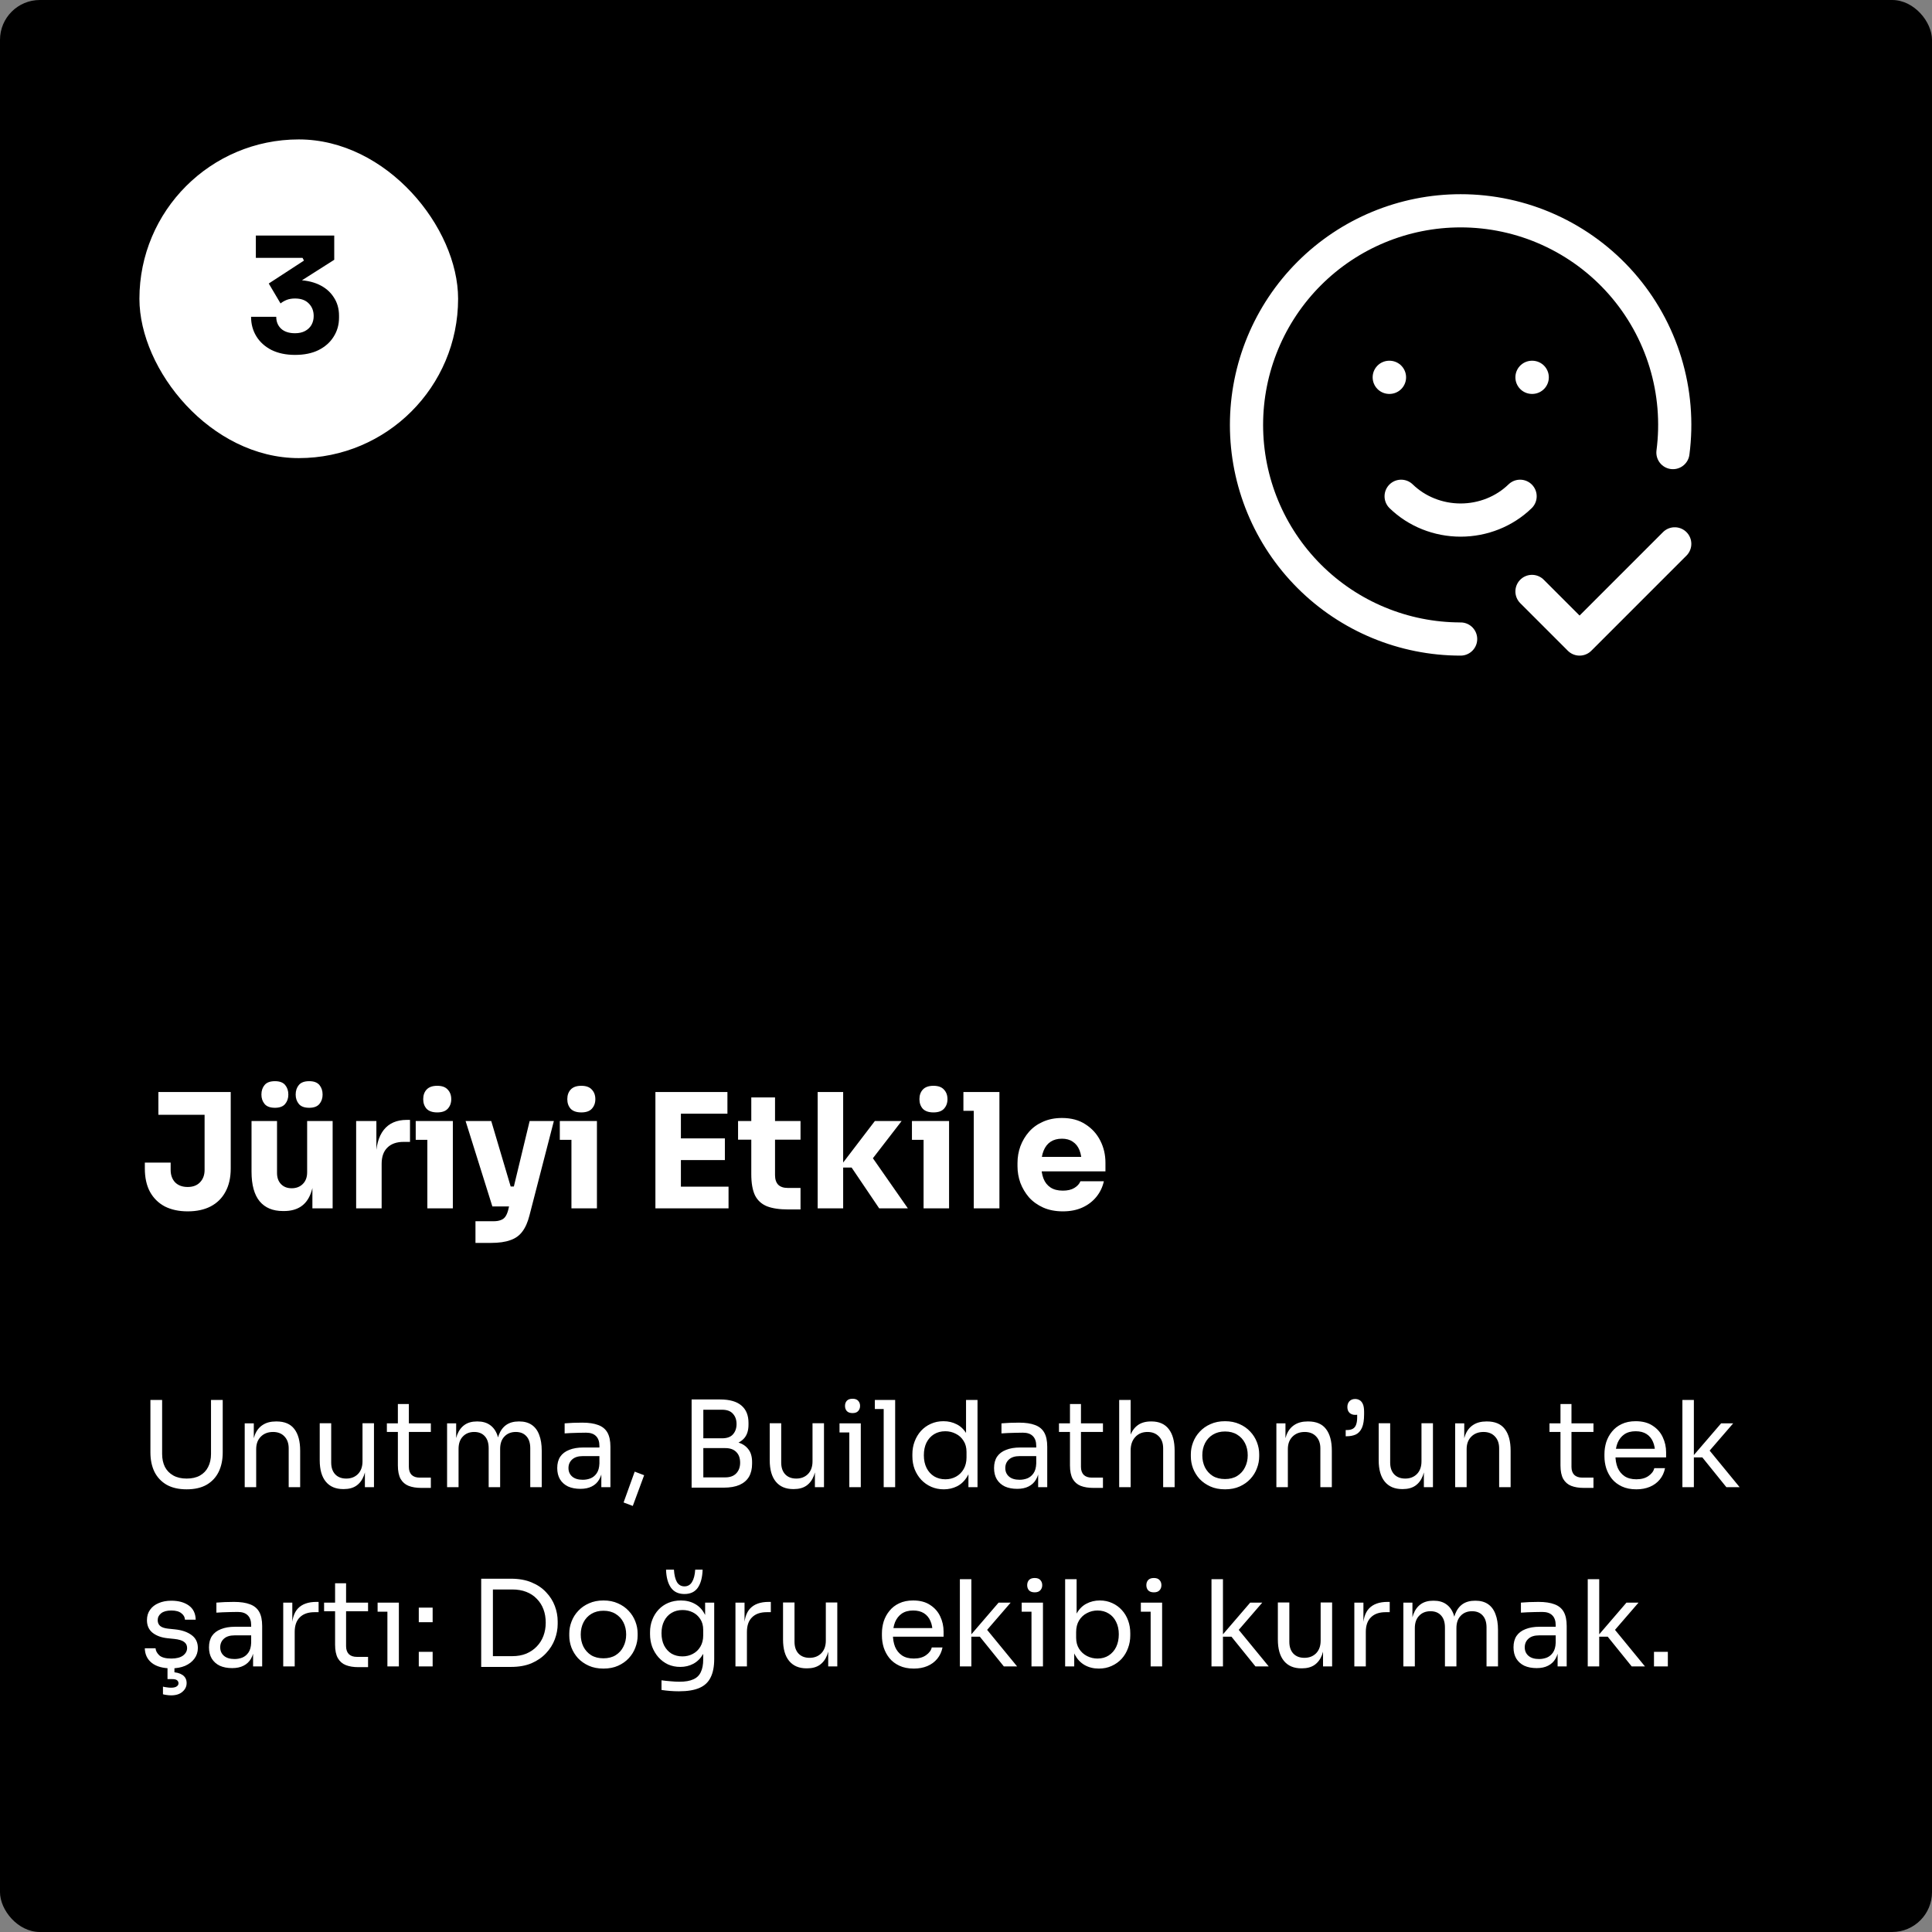 <svg xmlns="http://www.w3.org/2000/svg" width="291" height="291" viewBox="0 0 291 291" fill="none"><rect x="0" y="0" width="291" height="291" fill="#808080" stroke="none"/><rect width="291" height="291" rx="6" fill="black"></rect><path d="M28.272 182.456C26.944 182.456 25.792 182.208 24.816 181.712C23.856 181.2 23.112 180.464 22.584 179.504C22.072 178.544 21.816 177.376 21.816 176V175.112H25.704V176.216C25.704 176.984 25.928 177.608 26.376 178.088C26.84 178.552 27.472 178.784 28.272 178.784C29.056 178.784 29.672 178.552 30.12 178.088C30.584 177.608 30.816 176.984 30.816 176.216V167.432H34.752V176C34.752 177.376 34.488 178.544 33.96 179.504C33.448 180.464 32.704 181.2 31.728 181.712C30.768 182.208 29.616 182.456 28.272 182.456ZM23.856 167.912V164.48H34.752V167.912H23.856ZM42.614 182.408C41.094 182.408 39.926 181.92 39.11 180.944C38.294 179.952 37.886 178.464 37.886 176.48V168.848H41.726V176.672C41.726 177.376 41.926 177.936 42.326 178.352C42.726 178.768 43.262 178.976 43.934 178.976C44.622 178.976 45.182 178.76 45.614 178.328C46.046 177.896 46.262 177.312 46.262 176.576V168.848H50.102V182H47.054V176.456H47.318C47.318 177.784 47.142 178.896 46.79 179.792C46.454 180.672 45.95 181.328 45.278 181.76C44.606 182.192 43.774 182.408 42.782 182.408H42.614ZM41.414 166.856C40.694 166.856 40.174 166.664 39.854 166.28C39.534 165.896 39.374 165.424 39.374 164.864C39.374 164.288 39.534 163.808 39.854 163.424C40.174 163.04 40.694 162.848 41.414 162.848C42.118 162.848 42.63 163.04 42.95 163.424C43.27 163.808 43.43 164.288 43.43 164.864C43.43 165.424 43.27 165.896 42.95 166.28C42.63 166.664 42.118 166.856 41.414 166.856ZM46.574 166.856C45.854 166.856 45.334 166.664 45.014 166.28C44.694 165.896 44.534 165.424 44.534 164.864C44.534 164.288 44.694 163.808 45.014 163.424C45.334 163.04 45.854 162.848 46.574 162.848C47.278 162.848 47.79 163.04 48.11 163.424C48.43 163.808 48.59 164.288 48.59 164.864C48.59 165.424 48.43 165.896 48.11 166.28C47.79 166.664 47.278 166.856 46.574 166.856ZM53.643 182V168.848H56.691V174.488H56.619C56.619 172.632 57.011 171.2 57.795 170.192C58.595 169.184 59.747 168.68 61.251 168.68H61.755V171.992H60.795C59.739 171.992 58.923 172.28 58.347 172.856C57.771 173.416 57.483 174.232 57.483 175.304V182H53.643ZM64.368 182V168.848H68.208V182H64.368ZM62.616 171.68V168.848H68.208V171.68H62.616ZM65.856 167.552C65.136 167.552 64.6 167.368 64.248 167C63.912 166.616 63.744 166.136 63.744 165.56C63.744 164.968 63.912 164.488 64.248 164.12C64.6 163.736 65.136 163.544 65.856 163.544C66.576 163.544 67.104 163.736 67.44 164.12C67.792 164.488 67.968 164.968 67.968 165.56C67.968 166.136 67.792 166.616 67.44 167C67.104 167.368 66.576 167.552 65.856 167.552ZM71.616 187.208V183.944H74.352C74.768 183.944 75.12 183.888 75.408 183.776C75.696 183.68 75.928 183.512 76.104 183.272C76.28 183.032 76.424 182.704 76.536 182.288L79.776 168.848H83.424L79.752 183.056C79.496 184.08 79.136 184.896 78.672 185.504C78.224 186.112 77.616 186.544 76.848 186.8C76.096 187.072 75.136 187.208 73.968 187.208H71.616ZM75.744 181.712V178.712H78.528V181.712H75.744ZM74.16 181.712L70.128 168.848H73.992L77.808 181.712H74.16ZM86.071 182V168.848H89.911V182H86.071ZM84.319 171.68V168.848H89.911V171.68H84.319ZM87.559 167.552C86.839 167.552 86.303 167.368 85.951 167C85.615 166.616 85.447 166.136 85.447 165.56C85.447 164.968 85.615 164.488 85.951 164.12C86.303 163.736 86.839 163.544 87.559 163.544C88.279 163.544 88.807 163.736 89.143 164.12C89.495 164.488 89.671 164.968 89.671 165.56C89.671 166.136 89.495 166.616 89.143 167C88.807 167.368 88.279 167.552 87.559 167.552ZM98.718 182V164.48H102.558V182H98.718ZM102.078 182V178.736H109.734V182H102.078ZM102.078 174.728V171.464H109.182V174.728H102.078ZM102.078 167.744V164.48H109.566V167.744H102.078ZM118.728 182.168C117.4 182.168 116.328 182.008 115.512 181.688C114.696 181.352 114.096 180.8 113.712 180.032C113.344 179.248 113.16 178.192 113.16 176.864V165.296H116.736V177.008C116.736 177.632 116.896 178.112 117.216 178.448C117.552 178.768 118.024 178.928 118.632 178.928H120.576V182.168H118.728ZM111.168 171.656V168.848H120.576V171.656H111.168ZM132.422 182L128.27 175.856H126.422L131.774 168.848H135.806L130.766 175.376L130.814 173.504L136.742 182H132.422ZM123.158 182V164.48H126.998V182H123.158ZM139.11 182V168.848H142.95V182H139.11ZM137.358 171.68V168.848H142.95V171.68H137.358ZM140.598 167.552C139.878 167.552 139.342 167.368 138.99 167C138.654 166.616 138.486 166.136 138.486 165.56C138.486 164.968 138.654 164.488 138.99 164.12C139.342 163.736 139.878 163.544 140.598 163.544C141.318 163.544 141.846 163.736 142.182 164.12C142.534 164.488 142.71 164.968 142.71 165.56C142.71 166.136 142.534 166.616 142.182 167C141.846 167.368 141.318 167.552 140.598 167.552ZM146.67 182V164.48H150.534V182H146.67ZM145.11 167.312V164.48H150.534V167.312H145.11ZM160.096 182.456C158.976 182.456 157.984 182.264 157.12 181.88C156.272 181.496 155.56 180.984 154.984 180.344C154.424 179.688 153.992 178.96 153.688 178.16C153.4 177.344 153.256 176.512 153.256 175.664V175.184C153.256 174.304 153.4 173.464 153.688 172.664C153.992 171.848 154.424 171.12 154.984 170.48C155.544 169.84 156.24 169.336 157.072 168.968C157.92 168.584 158.88 168.392 159.952 168.392C161.36 168.392 162.544 168.712 163.504 169.352C164.48 169.976 165.224 170.8 165.736 171.824C166.248 172.832 166.504 173.936 166.504 175.136V176.432H154.864V174.248H164.176L162.928 175.256C162.928 174.472 162.816 173.8 162.592 173.24C162.368 172.68 162.032 172.256 161.584 171.968C161.152 171.664 160.608 171.512 159.952 171.512C159.28 171.512 158.712 171.664 158.248 171.968C157.784 172.272 157.432 172.72 157.192 173.312C156.952 173.888 156.832 174.6 156.832 175.448C156.832 176.232 156.944 176.92 157.168 177.512C157.392 178.088 157.744 178.536 158.224 178.856C158.704 179.176 159.328 179.336 160.096 179.336C160.8 179.336 161.376 179.2 161.824 178.928C162.272 178.656 162.576 178.32 162.736 177.92H166.264C166.072 178.8 165.696 179.584 165.136 180.272C164.576 180.96 163.872 181.496 163.024 181.88C162.176 182.264 161.2 182.456 160.096 182.456Z" fill="white"></path><rect x="21" y="21" width="48" height="48" rx="24" fill="white"></rect><path d="M44.44 53.456C43.08 53.456 41.896 53.208 40.888 52.712C39.896 52.2 39.136 51.512 38.608 50.648C38.08 49.784 37.816 48.808 37.816 47.72H41.608C41.608 48.456 41.856 49.056 42.352 49.52C42.848 49.968 43.544 50.192 44.44 50.192C45.032 50.192 45.536 50.08 45.952 49.856C46.368 49.632 46.688 49.328 46.912 48.944C47.136 48.544 47.248 48.096 47.248 47.6C47.248 46.832 47 46.2 46.504 45.704C46.024 45.208 45.336 44.96 44.44 44.96C43.96 44.96 43.536 45.032 43.168 45.176C42.816 45.32 42.512 45.496 42.256 45.704L40.48 42.704L45.784 39.248L45.568 38.84H38.536V35.48H50.344V39.128L44.224 43.016L42.304 42.488C42.624 42.392 42.96 42.32 43.312 42.272C43.68 42.208 44.072 42.176 44.488 42.176C45.848 42.176 47.016 42.4 47.992 42.848C48.968 43.296 49.72 43.928 50.248 44.744C50.792 45.544 51.064 46.48 51.064 47.552V47.84C51.064 48.912 50.792 49.872 50.248 50.72C49.72 51.568 48.96 52.24 47.968 52.736C46.992 53.216 45.816 53.456 44.44 53.456Z" fill="black"></path><path d="M28.11 224.324C26.922 224.324 25.92 224.096 25.104 223.64C24.3 223.172 23.688 222.524 23.268 221.696C22.86 220.856 22.656 219.884 22.656 218.78V210.86H24.42V218.996C24.42 219.728 24.558 220.376 24.834 220.94C25.122 221.492 25.542 221.924 26.094 222.236C26.646 222.548 27.318 222.704 28.11 222.704C28.902 222.704 29.568 222.554 30.108 222.254C30.66 221.942 31.074 221.51 31.35 220.958C31.638 220.394 31.782 219.74 31.782 218.996V210.86H33.546V218.78C33.546 219.884 33.342 220.856 32.934 221.696C32.526 222.524 31.92 223.172 31.116 223.64C30.312 224.096 29.31 224.324 28.11 224.324ZM36.859 224V214.388H38.227V218.51H38.011C38.011 217.562 38.137 216.764 38.389 216.116C38.653 215.456 39.049 214.958 39.577 214.622C40.105 214.274 40.771 214.1 41.575 214.1H41.647C42.859 214.1 43.753 214.478 44.329 215.234C44.917 215.99 45.211 217.082 45.211 218.51V224H43.483V218.15C43.483 217.406 43.273 216.812 42.853 216.368C42.433 215.912 41.857 215.684 41.125 215.684C40.369 215.684 39.757 215.918 39.289 216.386C38.821 216.854 38.587 217.478 38.587 218.258V224H36.859ZM51.703 224.288C50.563 224.288 49.687 223.916 49.075 223.172C48.463 222.428 48.157 221.354 48.157 219.95V214.37H49.885V220.292C49.885 221.048 50.089 221.642 50.497 222.074C50.905 222.494 51.457 222.704 52.153 222.704C52.873 222.704 53.461 222.476 53.917 222.02C54.373 221.552 54.601 220.916 54.601 220.112V214.37H56.329V224H54.961V219.878H55.177C55.177 220.826 55.051 221.63 54.799 222.29C54.547 222.938 54.169 223.436 53.665 223.784C53.173 224.12 52.543 224.288 51.775 224.288H51.703ZM63.419 224.108C62.7 224.108 62.075 224.006 61.547 223.802C61.032 223.598 60.63 223.25 60.342 222.758C60.066 222.254 59.928 221.576 59.928 220.724V211.472H61.584V220.94C61.584 221.456 61.721 221.858 61.998 222.146C62.285 222.422 62.688 222.56 63.203 222.56H64.895V224.108H63.419ZM58.272 215.684V214.388H64.895V215.684H58.272ZM67.34 224V214.388H68.708V218.51H68.492C68.492 217.574 68.612 216.782 68.852 216.134C69.104 215.474 69.476 214.97 69.968 214.622C70.46 214.274 71.084 214.1 71.84 214.1H71.912C72.668 214.1 73.292 214.274 73.784 214.622C74.288 214.97 74.66 215.474 74.9 216.134C75.14 216.782 75.26 217.574 75.26 218.51H74.756C74.756 217.574 74.882 216.782 75.134 216.134C75.386 215.474 75.758 214.97 76.25 214.622C76.754 214.274 77.384 214.1 78.14 214.1H78.212C78.968 214.1 79.598 214.274 80.102 214.622C80.606 214.97 80.978 215.474 81.218 216.134C81.47 216.782 81.596 217.574 81.596 218.51V224H79.868V218.132C79.868 217.352 79.676 216.752 79.292 216.332C78.908 215.9 78.374 215.684 77.69 215.684C76.982 215.684 76.412 215.912 75.98 216.368C75.548 216.812 75.332 217.436 75.332 218.24V224H73.604V218.132C73.604 217.352 73.412 216.752 73.028 216.332C72.644 215.9 72.11 215.684 71.426 215.684C70.718 215.684 70.148 215.912 69.716 216.368C69.284 216.812 69.068 217.436 69.068 218.24V224H67.34ZM90.573 224V221.12H90.285V217.79C90.285 217.13 90.112 216.632 89.763 216.296C89.427 215.96 88.93 215.792 88.269 215.792C87.897 215.792 87.513 215.798 87.118 215.81C86.722 215.822 86.344 215.834 85.984 215.846C85.624 215.858 85.311 215.876 85.047 215.9V214.388C85.311 214.364 85.588 214.346 85.876 214.334C86.175 214.31 86.481 214.298 86.793 214.298C87.106 214.286 87.406 214.28 87.694 214.28C88.677 214.28 89.481 214.4 90.106 214.64C90.73 214.868 91.192 215.246 91.492 215.774C91.791 216.302 91.942 217.016 91.942 217.916V224H90.573ZM87.424 224.252C86.704 224.252 86.079 224.132 85.552 223.892C85.035 223.64 84.633 223.28 84.346 222.812C84.07 222.344 83.931 221.78 83.931 221.12C83.931 220.436 84.082 219.866 84.382 219.41C84.694 218.954 85.144 218.612 85.731 218.384C86.32 218.144 87.028 218.024 87.856 218.024H90.466V219.32H87.784C87.088 219.32 86.553 219.488 86.181 219.824C85.809 220.16 85.624 220.592 85.624 221.12C85.624 221.648 85.809 222.074 86.181 222.398C86.553 222.722 87.088 222.884 87.784 222.884C88.192 222.884 88.582 222.812 88.954 222.668C89.326 222.512 89.632 222.26 89.871 221.912C90.124 221.552 90.261 221.06 90.285 220.436L90.754 221.12C90.694 221.804 90.525 222.38 90.249 222.848C89.986 223.304 89.614 223.652 89.133 223.892C88.665 224.132 88.096 224.252 87.424 224.252ZM95.311 226.826L93.925 226.304L95.599 221.66L97.021 222.2L95.311 226.826ZM105.576 224.072V222.524H109.248C109.956 222.524 110.502 222.326 110.886 221.93C111.282 221.522 111.48 220.982 111.48 220.31C111.48 219.626 111.288 219.092 110.904 218.708C110.52 218.312 109.968 218.114 109.248 218.114H105.576V216.962H108.996C109.836 216.962 110.574 217.064 111.21 217.268C111.858 217.472 112.362 217.814 112.722 218.294C113.094 218.762 113.28 219.404 113.28 220.22V220.472C113.28 221.24 113.124 221.894 112.812 222.434C112.5 222.962 112.026 223.37 111.39 223.658C110.754 223.934 109.956 224.072 108.996 224.072H105.576ZM104.172 224.072V210.788H105.936V224.072H104.172ZM105.576 217.79V216.638H108.762C109.506 216.638 110.052 216.44 110.4 216.044C110.76 215.636 110.94 215.12 110.94 214.496C110.94 213.86 110.76 213.344 110.4 212.948C110.052 212.54 109.506 212.336 108.762 212.336H105.576V210.788H108.456C109.896 210.788 110.97 211.094 111.678 211.706C112.386 212.306 112.74 213.176 112.74 214.316V214.568C112.74 215.372 112.56 216.014 112.2 216.494C111.84 216.962 111.336 217.298 110.688 217.502C110.052 217.694 109.308 217.79 108.456 217.79H105.576ZM119.484 224.288C118.344 224.288 117.468 223.916 116.856 223.172C116.244 222.428 115.938 221.354 115.938 219.95V214.37H117.666V220.292C117.666 221.048 117.87 221.642 118.278 222.074C118.686 222.494 119.238 222.704 119.934 222.704C120.654 222.704 121.242 222.476 121.698 222.02C122.154 221.552 122.382 220.916 122.382 220.112V214.37H124.11V224H122.742V219.878H122.958C122.958 220.826 122.832 221.63 122.58 222.29C122.328 222.938 121.95 223.436 121.446 223.784C120.954 224.12 120.324 224.288 119.556 224.288H119.484ZM127.925 224V214.388H129.653V224H127.925ZM126.449 215.756V214.388H129.653V215.756H126.449ZM128.411 212.84C128.027 212.84 127.739 212.738 127.547 212.534C127.367 212.33 127.277 212.072 127.277 211.76C127.277 211.448 127.367 211.19 127.547 210.986C127.739 210.782 128.027 210.68 128.411 210.68C128.795 210.68 129.077 210.782 129.257 210.986C129.449 211.19 129.545 211.448 129.545 211.76C129.545 212.072 129.449 212.33 129.257 212.534C129.077 212.738 128.795 212.84 128.411 212.84ZM133.102 224V210.86H134.83V224H133.102ZM131.77 212.228V210.86H134.83V212.228H131.77ZM142.158 224.324C141.474 224.324 140.844 224.198 140.268 223.946C139.692 223.694 139.188 223.34 138.756 222.884C138.336 222.428 138.006 221.9 137.766 221.3C137.538 220.7 137.424 220.052 137.424 219.356V219.032C137.424 218.348 137.538 217.706 137.766 217.106C137.994 216.506 138.312 215.978 138.72 215.522C139.14 215.066 139.632 214.712 140.196 214.46C140.772 214.196 141.408 214.064 142.104 214.064C142.836 214.064 143.502 214.22 144.102 214.532C144.702 214.832 145.194 215.306 145.578 215.954C145.962 216.602 146.178 217.442 146.226 218.474L145.506 217.322V210.86H147.234V224H145.866V219.734H146.37C146.322 220.826 146.094 221.714 145.686 222.398C145.278 223.07 144.762 223.562 144.138 223.874C143.526 224.174 142.866 224.324 142.158 224.324ZM142.392 222.812C142.98 222.812 143.514 222.68 143.994 222.416C144.474 222.152 144.858 221.774 145.146 221.282C145.434 220.778 145.578 220.19 145.578 219.518V218.69C145.578 218.03 145.428 217.472 145.128 217.016C144.84 216.548 144.45 216.194 143.958 215.954C143.478 215.702 142.95 215.576 142.374 215.576C141.738 215.576 141.174 215.726 140.682 216.026C140.202 216.326 139.824 216.746 139.548 217.286C139.284 217.826 139.152 218.462 139.152 219.194C139.152 219.926 139.29 220.568 139.566 221.12C139.842 221.66 140.226 222.08 140.718 222.38C141.21 222.668 141.768 222.812 142.392 222.812ZM156.368 224V221.12H156.08V217.79C156.08 217.13 155.906 216.632 155.558 216.296C155.222 215.96 154.724 215.792 154.064 215.792C153.692 215.792 153.308 215.798 152.912 215.81C152.516 215.822 152.138 215.834 151.778 215.846C151.418 215.858 151.106 215.876 150.842 215.9V214.388C151.106 214.364 151.382 214.346 151.67 214.334C151.97 214.31 152.276 214.298 152.588 214.298C152.9 214.286 153.2 214.28 153.488 214.28C154.472 214.28 155.276 214.4 155.9 214.64C156.524 214.868 156.986 215.246 157.286 215.774C157.586 216.302 157.736 217.016 157.736 217.916V224H156.368ZM153.218 224.252C152.498 224.252 151.874 224.132 151.346 223.892C150.83 223.64 150.428 223.28 150.14 222.812C149.864 222.344 149.726 221.78 149.726 221.12C149.726 220.436 149.876 219.866 150.176 219.41C150.488 218.954 150.938 218.612 151.526 218.384C152.114 218.144 152.822 218.024 153.65 218.024H156.26V219.32H153.578C152.882 219.32 152.348 219.488 151.976 219.824C151.604 220.16 151.418 220.592 151.418 221.12C151.418 221.648 151.604 222.074 151.976 222.398C152.348 222.722 152.882 222.884 153.578 222.884C153.986 222.884 154.376 222.812 154.748 222.668C155.12 222.512 155.426 222.26 155.666 221.912C155.918 221.552 156.056 221.06 156.08 220.436L156.548 221.12C156.488 221.804 156.32 222.38 156.044 222.848C155.78 223.304 155.408 223.652 154.928 223.892C154.46 224.132 153.89 224.252 153.218 224.252ZM164.652 224.108C163.932 224.108 163.308 224.006 162.78 223.802C162.264 223.598 161.862 223.25 161.574 222.758C161.298 222.254 161.16 221.576 161.16 220.724V211.472H162.816V220.94C162.816 221.456 162.954 221.858 163.23 222.146C163.518 222.422 163.92 222.56 164.436 222.56H166.128V224.108H164.652ZM159.504 215.684V214.388H166.128V215.684H159.504ZM168.572 224V210.86H170.3V218.708H169.868C169.868 217.76 169.988 216.944 170.228 216.26C170.48 215.564 170.864 215.03 171.38 214.658C171.896 214.286 172.556 214.1 173.36 214.1H173.432C174.584 214.1 175.454 214.484 176.042 215.252C176.63 216.008 176.924 217.094 176.924 218.51V224H175.196V218.15C175.196 217.37 174.974 216.764 174.53 216.332C174.098 215.9 173.534 215.684 172.838 215.684C172.07 215.684 171.452 215.942 170.984 216.458C170.528 216.962 170.3 217.628 170.3 218.456V224H168.572ZM184.514 224.324C183.674 224.324 182.936 224.18 182.3 223.892C181.664 223.604 181.124 223.226 180.68 222.758C180.248 222.278 179.918 221.744 179.69 221.156C179.474 220.568 179.366 219.968 179.366 219.356V219.032C179.366 218.42 179.48 217.82 179.708 217.232C179.936 216.632 180.272 216.098 180.716 215.63C181.16 215.15 181.7 214.772 182.336 214.496C182.972 214.208 183.698 214.064 184.514 214.064C185.33 214.064 186.056 214.208 186.692 214.496C187.328 214.772 187.868 215.15 188.312 215.63C188.756 216.098 189.092 216.632 189.32 217.232C189.548 217.82 189.662 218.42 189.662 219.032V219.356C189.662 219.968 189.548 220.568 189.32 221.156C189.104 221.744 188.774 222.278 188.33 222.758C187.898 223.226 187.364 223.604 186.728 223.892C186.092 224.18 185.354 224.324 184.514 224.324ZM184.514 222.776C185.234 222.776 185.846 222.62 186.35 222.308C186.866 221.984 187.256 221.552 187.52 221.012C187.796 220.472 187.934 219.866 187.934 219.194C187.934 218.51 187.796 217.898 187.52 217.358C187.244 216.818 186.848 216.392 186.332 216.08C185.828 215.768 185.222 215.612 184.514 215.612C183.818 215.612 183.212 215.768 182.696 216.08C182.18 216.392 181.784 216.818 181.508 217.358C181.232 217.898 181.094 218.51 181.094 219.194C181.094 219.866 181.226 220.472 181.49 221.012C181.766 221.552 182.156 221.984 182.66 222.308C183.176 222.62 183.794 222.776 184.514 222.776ZM192.25 224V214.388H193.618V218.51H193.402C193.402 217.562 193.528 216.764 193.78 216.116C194.044 215.456 194.44 214.958 194.968 214.622C195.496 214.274 196.162 214.1 196.966 214.1H197.038C198.25 214.1 199.144 214.478 199.72 215.234C200.308 215.99 200.602 217.082 200.602 218.51V224H198.874V218.15C198.874 217.406 198.664 216.812 198.244 216.368C197.824 215.912 197.248 215.684 196.516 215.684C195.76 215.684 195.148 215.918 194.68 216.386C194.212 216.854 193.978 217.478 193.978 218.258V224H192.25ZM202.69 216.332V215.396H202.852C203.236 215.396 203.542 215.33 203.77 215.198C203.998 215.066 204.16 214.862 204.256 214.586C204.364 214.298 204.418 213.938 204.418 213.506V212.156L204.85 212.966C204.766 213.014 204.652 213.05 204.508 213.074C204.376 213.098 204.244 213.11 204.112 213.11C203.776 213.11 203.494 213.008 203.266 212.804C203.05 212.588 202.942 212.294 202.942 211.922C202.942 211.574 203.044 211.286 203.248 211.058C203.464 210.83 203.752 210.716 204.112 210.716C204.34 210.716 204.556 210.77 204.76 210.878C204.964 210.986 205.132 211.178 205.264 211.454C205.396 211.73 205.462 212.126 205.462 212.642V213.02C205.462 213.896 205.354 214.574 205.138 215.054C204.922 215.534 204.616 215.87 204.22 216.062C203.824 216.242 203.356 216.332 202.816 216.332H202.69ZM211.207 224.288C210.067 224.288 209.191 223.916 208.579 223.172C207.967 222.428 207.661 221.354 207.661 219.95V214.37H209.389V220.292C209.389 221.048 209.593 221.642 210.001 222.074C210.409 222.494 210.961 222.704 211.657 222.704C212.377 222.704 212.965 222.476 213.421 222.02C213.877 221.552 214.105 220.916 214.105 220.112V214.37H215.833V224H214.465V219.878H214.681C214.681 220.826 214.555 221.63 214.303 222.29C214.051 222.938 213.673 223.436 213.169 223.784C212.677 224.12 212.047 224.288 211.279 224.288H211.207ZM219.179 224V214.388H220.547V218.51H220.331C220.331 217.562 220.457 216.764 220.709 216.116C220.973 215.456 221.369 214.958 221.897 214.622C222.425 214.274 223.091 214.1 223.895 214.1H223.967C225.179 214.1 226.073 214.478 226.649 215.234C227.237 215.99 227.531 217.082 227.531 218.51V224H225.803V218.15C225.803 217.406 225.593 216.812 225.173 216.368C224.753 215.912 224.177 215.684 223.445 215.684C222.689 215.684 222.077 215.918 221.609 216.386C221.141 216.854 220.907 217.478 220.907 218.258V224H219.179ZM238.533 224.108C237.813 224.108 237.189 224.006 236.661 223.802C236.145 223.598 235.743 223.25 235.455 222.758C235.179 222.254 235.041 221.576 235.041 220.724V211.472H236.697V220.94C236.697 221.456 236.835 221.858 237.111 222.146C237.399 222.422 237.801 222.56 238.317 222.56H240.009V224.108H238.533ZM233.385 215.684V214.388H240.009V215.684H233.385ZM246.469 224.324C245.629 224.324 244.903 224.18 244.291 223.892C243.679 223.604 243.181 223.226 242.797 222.758C242.413 222.278 242.125 221.744 241.933 221.156C241.753 220.568 241.663 219.968 241.663 219.356V219.032C241.663 218.408 241.753 217.802 241.933 217.214C242.125 216.626 242.413 216.098 242.797 215.63C243.181 215.15 243.667 214.772 244.255 214.496C244.855 214.208 245.557 214.064 246.361 214.064C247.405 214.064 248.263 214.292 248.935 214.748C249.619 215.192 250.123 215.768 250.447 216.476C250.783 217.184 250.951 217.94 250.951 218.744V219.518H242.419V218.222H249.691L249.295 218.924C249.295 218.24 249.187 217.652 248.971 217.16C248.755 216.656 248.431 216.266 247.999 215.99C247.567 215.714 247.021 215.576 246.361 215.576C245.677 215.576 245.107 215.732 244.651 216.044C244.207 216.356 243.871 216.782 243.643 217.322C243.427 217.862 243.319 218.486 243.319 219.194C243.319 219.878 243.427 220.496 243.643 221.048C243.871 221.588 244.219 222.02 244.687 222.344C245.155 222.656 245.749 222.812 246.469 222.812C247.225 222.812 247.837 222.644 248.305 222.308C248.785 221.972 249.073 221.582 249.169 221.138H250.789C250.657 221.798 250.393 222.368 249.997 222.848C249.601 223.328 249.103 223.694 248.503 223.946C247.903 224.198 247.225 224.324 246.469 224.324ZM260.028 224L256.41 219.518H254.826L259.236 214.388H261.054L257.058 219.014L257.184 218.096L262.026 224H260.028ZM253.404 224V210.86H255.132V224H253.404ZM25.806 251.288C24.546 251.288 23.568 251.018 22.872 250.478C22.188 249.938 21.834 249.2 21.81 248.264H23.43C23.454 248.636 23.64 248.99 23.988 249.326C24.348 249.65 24.954 249.812 25.806 249.812C26.574 249.812 27.162 249.662 27.57 249.362C27.978 249.05 28.182 248.672 28.182 248.228C28.182 247.832 28.032 247.526 27.732 247.31C27.432 247.082 26.946 246.932 26.274 246.86L25.23 246.752C24.318 246.656 23.574 246.386 22.998 245.942C22.422 245.486 22.134 244.85 22.134 244.034C22.134 243.422 22.29 242.9 22.602 242.468C22.914 242.024 23.346 241.688 23.898 241.46C24.45 241.22 25.086 241.1 25.806 241.1C26.886 241.1 27.762 241.34 28.434 241.82C29.106 242.3 29.454 243.014 29.478 243.962H27.858C27.846 243.578 27.666 243.254 27.318 242.99C26.982 242.714 26.478 242.576 25.806 242.576C25.134 242.576 24.624 242.714 24.276 242.99C23.928 243.266 23.754 243.614 23.754 244.034C23.754 244.394 23.874 244.682 24.114 244.898C24.366 245.114 24.774 245.252 25.338 245.312L26.382 245.42C27.414 245.528 28.242 245.816 28.866 246.284C29.49 246.74 29.802 247.388 29.802 248.228C29.802 248.828 29.628 249.362 29.28 249.83C28.944 250.286 28.476 250.646 27.876 250.91C27.276 251.162 26.586 251.288 25.806 251.288ZM25.77 255.356C25.542 255.356 25.32 255.338 25.104 255.302C24.9 255.278 24.714 255.242 24.546 255.194V254.042C24.714 254.09 24.906 254.126 25.122 254.15C25.35 254.186 25.566 254.204 25.77 254.204C26.154 254.204 26.436 254.138 26.616 254.006C26.796 253.886 26.886 253.73 26.886 253.538C26.886 253.346 26.808 253.19 26.652 253.07C26.508 252.962 26.262 252.908 25.914 252.908H25.23V250.82H26.274V252.53L25.536 251.864H25.824C26.508 251.864 27.06 252.002 27.48 252.278C27.9 252.566 28.11 252.974 28.11 253.502C28.11 254.018 27.9 254.456 27.48 254.816C27.072 255.176 26.502 255.356 25.77 255.356ZM38.12 251V248.12H37.832V244.79C37.832 244.13 37.658 243.632 37.31 243.296C36.974 242.96 36.476 242.792 35.816 242.792C35.444 242.792 35.06 242.798 34.664 242.81C34.268 242.822 33.89 242.834 33.53 242.846C33.17 242.858 32.858 242.876 32.594 242.9V241.388C32.858 241.364 33.134 241.346 33.422 241.334C33.722 241.31 34.028 241.298 34.34 241.298C34.652 241.286 34.952 241.28 35.24 241.28C36.224 241.28 37.028 241.4 37.652 241.64C38.276 241.868 38.738 242.246 39.038 242.774C39.338 243.302 39.488 244.016 39.488 244.916V251H38.12ZM34.97 251.252C34.25 251.252 33.626 251.132 33.098 250.892C32.582 250.64 32.18 250.28 31.892 249.812C31.616 249.344 31.478 248.78 31.478 248.12C31.478 247.436 31.628 246.866 31.928 246.41C32.24 245.954 32.69 245.612 33.278 245.384C33.866 245.144 34.574 245.024 35.402 245.024H38.012V246.32H35.33C34.634 246.32 34.1 246.488 33.728 246.824C33.356 247.16 33.17 247.592 33.17 248.12C33.17 248.648 33.356 249.074 33.728 249.398C34.1 249.722 34.634 249.884 35.33 249.884C35.738 249.884 36.128 249.812 36.5 249.668C36.872 249.512 37.178 249.26 37.418 248.912C37.67 248.552 37.808 248.06 37.832 247.436L38.3 248.12C38.24 248.804 38.072 249.38 37.796 249.848C37.532 250.304 37.16 250.652 36.68 250.892C36.212 251.132 35.642 251.252 34.97 251.252ZM42.66 251V241.388H44.028V245.348H43.956C43.956 243.944 44.262 242.918 44.874 242.27C45.498 241.61 46.428 241.28 47.664 241.28H47.988V242.828H47.376C46.416 242.828 45.678 243.086 45.162 243.602C44.646 244.106 44.388 244.838 44.388 245.798V251H42.66ZM53.962 251.108C53.242 251.108 52.618 251.006 52.09 250.802C51.575 250.598 51.172 250.25 50.885 249.758C50.608 249.254 50.471 248.576 50.471 247.724V238.472H52.127V247.94C52.127 248.456 52.264 248.858 52.541 249.146C52.828 249.422 53.23 249.56 53.746 249.56H55.438V251.108H53.962ZM48.815 242.684V241.388H55.438V242.684H48.815ZM58.351 251V241.388H60.079V251H58.351ZM56.875 242.756V241.388H60.079V242.756H56.875ZM63.078 251V248.804H65.166V251H63.078ZM63.078 244.34V242.144H65.166V244.34H63.078ZM73.882 251.072V249.452H77.158C77.95 249.452 78.652 249.326 79.264 249.074C79.888 248.81 80.416 248.45 80.848 247.994C81.292 247.538 81.628 247.004 81.856 246.392C82.084 245.78 82.198 245.12 82.198 244.412C82.198 243.668 82.084 242.996 81.856 242.396C81.628 241.784 81.292 241.256 80.848 240.812C80.416 240.356 79.888 240.008 79.264 239.768C78.652 239.528 77.95 239.408 77.158 239.408H73.882V237.788H76.978C78.166 237.788 79.198 237.974 80.074 238.346C80.95 238.706 81.676 239.198 82.252 239.822C82.84 240.434 83.278 241.124 83.566 241.892C83.854 242.648 83.998 243.422 83.998 244.214V244.61C83.998 245.378 83.854 246.146 83.566 246.914C83.278 247.682 82.84 248.378 82.252 249.002C81.676 249.626 80.95 250.13 80.074 250.514C79.198 250.886 78.166 251.072 76.978 251.072H73.882ZM72.478 251.072V237.788H74.242V251.072H72.478ZM90.893 251.324C90.053 251.324 89.315 251.18 88.679 250.892C88.043 250.604 87.503 250.226 87.059 249.758C86.627 249.278 86.297 248.744 86.069 248.156C85.853 247.568 85.745 246.968 85.745 246.356V246.032C85.745 245.42 85.859 244.82 86.087 244.232C86.315 243.632 86.651 243.098 87.095 242.63C87.539 242.15 88.079 241.772 88.715 241.496C89.351 241.208 90.077 241.064 90.893 241.064C91.709 241.064 92.435 241.208 93.071 241.496C93.707 241.772 94.247 242.15 94.691 242.63C95.135 243.098 95.471 243.632 95.699 244.232C95.927 244.82 96.041 245.42 96.041 246.032V246.356C96.041 246.968 95.927 247.568 95.699 248.156C95.483 248.744 95.153 249.278 94.709 249.758C94.277 250.226 93.743 250.604 93.107 250.892C92.471 251.18 91.733 251.324 90.893 251.324ZM90.893 249.776C91.613 249.776 92.225 249.62 92.729 249.308C93.245 248.984 93.635 248.552 93.899 248.012C94.175 247.472 94.313 246.866 94.313 246.194C94.313 245.51 94.175 244.898 93.899 244.358C93.623 243.818 93.227 243.392 92.711 243.08C92.207 242.768 91.601 242.612 90.893 242.612C90.197 242.612 89.591 242.768 89.075 243.08C88.559 243.392 88.163 243.818 87.887 244.358C87.611 244.898 87.473 245.51 87.473 246.194C87.473 246.866 87.605 247.472 87.869 248.012C88.145 248.552 88.535 248.984 89.039 249.308C89.555 249.62 90.173 249.776 90.893 249.776ZM102.265 254.744C101.821 254.744 101.371 254.726 100.915 254.69C100.471 254.654 100.045 254.606 99.637 254.546V253.088C100.069 253.148 100.519 253.196 100.987 253.232C101.467 253.28 101.917 253.304 102.337 253.304C103.213 253.304 103.909 253.184 104.425 252.944C104.953 252.716 105.331 252.35 105.559 251.846C105.799 251.354 105.919 250.718 105.919 249.938V248.102L106.495 246.734C106.459 247.706 106.255 248.516 105.883 249.164C105.511 249.8 105.025 250.28 104.425 250.604C103.837 250.916 103.183 251.072 102.463 251.072C101.791 251.072 101.173 250.946 100.609 250.694C100.057 250.43 99.577 250.07 99.169 249.614C98.773 249.158 98.461 248.636 98.233 248.048C98.017 247.448 97.909 246.818 97.909 246.158V245.834C97.909 245.162 98.023 244.538 98.251 243.962C98.479 243.374 98.797 242.864 99.205 242.432C99.613 242 100.099 241.664 100.663 241.424C101.239 241.184 101.869 241.064 102.553 241.064C103.357 241.064 104.065 241.238 104.677 241.586C105.289 241.922 105.769 242.42 106.117 243.08C106.477 243.728 106.675 244.526 106.711 245.474L106.207 245.492V241.388H107.575V249.866C107.575 251.018 107.395 251.948 107.035 252.656C106.687 253.376 106.123 253.904 105.343 254.24C104.575 254.576 103.549 254.744 102.265 254.744ZM102.787 249.488C103.363 249.488 103.885 249.362 104.353 249.11C104.833 248.858 105.211 248.498 105.487 248.03C105.775 247.55 105.919 246.98 105.919 246.32V245.492C105.919 244.844 105.769 244.298 105.469 243.854C105.181 243.41 104.803 243.074 104.335 242.846C103.867 242.618 103.357 242.504 102.805 242.504C102.181 242.504 101.629 242.648 101.149 242.936C100.669 243.224 100.297 243.632 100.033 244.16C99.769 244.676 99.637 245.288 99.637 245.996C99.637 246.704 99.769 247.322 100.033 247.85C100.309 248.378 100.681 248.786 101.149 249.074C101.629 249.35 102.175 249.488 102.787 249.488ZM103.093 240.092C102.193 240.092 101.515 239.774 101.059 239.138C100.603 238.49 100.357 237.584 100.321 236.42H101.509C101.557 237.224 101.707 237.848 101.959 238.292C102.223 238.724 102.601 238.94 103.093 238.94C103.585 238.94 103.963 238.724 104.227 238.292C104.503 237.848 104.665 237.224 104.713 236.42H105.829C105.793 237.584 105.553 238.49 105.109 239.138C104.665 239.774 103.993 240.092 103.093 240.092ZM110.775 251V241.388H112.143V245.348H112.071C112.071 243.944 112.377 242.918 112.989 242.27C113.613 241.61 114.543 241.28 115.779 241.28H116.103V242.828H115.491C114.531 242.828 113.793 243.086 113.277 243.602C112.761 244.106 112.503 244.838 112.503 245.798V251H110.775ZM121.488 251.288C120.348 251.288 119.472 250.916 118.86 250.172C118.248 249.428 117.942 248.354 117.942 246.95V241.37H119.67V247.292C119.67 248.048 119.874 248.642 120.282 249.074C120.69 249.494 121.242 249.704 121.938 249.704C122.658 249.704 123.246 249.476 123.702 249.02C124.158 248.552 124.386 247.916 124.386 247.112V241.37H126.114V251H124.746V246.878H124.962C124.962 247.826 124.836 248.63 124.584 249.29C124.332 249.938 123.954 250.436 123.45 250.784C122.958 251.12 122.328 251.288 121.56 251.288H121.488ZM137.642 251.324C136.802 251.324 136.076 251.18 135.464 250.892C134.852 250.604 134.354 250.226 133.97 249.758C133.586 249.278 133.298 248.744 133.106 248.156C132.926 247.568 132.836 246.968 132.836 246.356V246.032C132.836 245.408 132.926 244.802 133.106 244.214C133.298 243.626 133.586 243.098 133.97 242.63C134.354 242.15 134.84 241.772 135.428 241.496C136.028 241.208 136.73 241.064 137.534 241.064C138.578 241.064 139.436 241.292 140.108 241.748C140.792 242.192 141.296 242.768 141.62 243.476C141.956 244.184 142.124 244.94 142.124 245.744V246.518H133.592V245.222H140.864L140.468 245.924C140.468 245.24 140.36 244.652 140.144 244.16C139.928 243.656 139.604 243.266 139.172 242.99C138.74 242.714 138.194 242.576 137.534 242.576C136.85 242.576 136.28 242.732 135.824 243.044C135.38 243.356 135.044 243.782 134.816 244.322C134.6 244.862 134.492 245.486 134.492 246.194C134.492 246.878 134.6 247.496 134.816 248.048C135.044 248.588 135.392 249.02 135.86 249.344C136.328 249.656 136.922 249.812 137.642 249.812C138.398 249.812 139.01 249.644 139.478 249.308C139.958 248.972 140.246 248.582 140.342 248.138H141.962C141.83 248.798 141.566 249.368 141.17 249.848C140.774 250.328 140.276 250.694 139.676 250.946C139.076 251.198 138.398 251.324 137.642 251.324ZM151.202 251L147.584 246.518H146L150.41 241.388H152.228L148.232 246.014L148.358 245.096L153.2 251H151.202ZM144.578 251V237.86H146.306V251H144.578ZM155.364 251V241.388H157.092V251H155.364ZM153.888 242.756V241.388H157.092V242.756H153.888ZM155.85 239.84C155.466 239.84 155.178 239.738 154.986 239.534C154.806 239.33 154.716 239.072 154.716 238.76C154.716 238.448 154.806 238.19 154.986 237.986C155.178 237.782 155.466 237.68 155.85 237.68C156.234 237.68 156.516 237.782 156.696 237.986C156.888 238.19 156.984 238.448 156.984 238.76C156.984 239.072 156.888 239.33 156.696 239.534C156.516 239.738 156.234 239.84 155.85 239.84ZM165.509 251.324C164.717 251.324 164.009 251.15 163.385 250.802C162.773 250.454 162.287 249.95 161.927 249.29C161.567 248.618 161.369 247.814 161.333 246.878H161.801V251H160.433V237.86H162.161V244.25L161.549 245.564C161.597 244.52 161.807 243.668 162.179 243.008C162.551 242.348 163.037 241.862 163.637 241.55C164.249 241.226 164.921 241.064 165.653 241.064C166.337 241.064 166.961 241.196 167.525 241.46C168.089 241.712 168.575 242.066 168.983 242.522C169.391 242.966 169.703 243.488 169.919 244.088C170.135 244.676 170.243 245.312 170.243 245.996V246.32C170.243 247.004 170.129 247.646 169.901 248.246C169.685 248.846 169.367 249.38 168.947 249.848C168.527 250.304 168.023 250.664 167.435 250.928C166.859 251.192 166.217 251.324 165.509 251.324ZM165.311 249.812C165.959 249.812 166.523 249.656 167.003 249.344C167.483 249.032 167.855 248.606 168.119 248.066C168.383 247.514 168.515 246.878 168.515 246.158C168.515 245.438 168.377 244.808 168.101 244.268C167.837 243.728 167.465 243.314 166.985 243.026C166.505 242.726 165.947 242.576 165.311 242.576C164.735 242.576 164.201 242.708 163.709 242.972C163.217 243.224 162.821 243.596 162.521 244.088C162.233 244.568 162.089 245.15 162.089 245.834V246.662C162.089 247.322 162.239 247.886 162.539 248.354C162.839 248.822 163.235 249.182 163.727 249.434C164.219 249.686 164.747 249.812 165.311 249.812ZM173.312 251V241.388H175.04V251H173.312ZM171.836 242.756V241.388H175.04V242.756H171.836ZM173.798 239.84C173.414 239.84 173.126 239.738 172.934 239.534C172.754 239.33 172.664 239.072 172.664 238.76C172.664 238.448 172.754 238.19 172.934 237.986C173.126 237.782 173.414 237.68 173.798 237.68C174.182 237.68 174.464 237.782 174.644 237.986C174.836 238.19 174.932 238.448 174.932 238.76C174.932 239.072 174.836 239.33 174.644 239.534C174.464 239.738 174.182 239.84 173.798 239.84ZM189.1 251L185.482 246.518H183.898L188.308 241.388H190.126L186.13 246.014L186.256 245.096L191.098 251H189.1ZM182.476 251V237.86H184.204V251H182.476ZM196.019 251.288C194.879 251.288 194.003 250.916 193.391 250.172C192.779 249.428 192.473 248.354 192.473 246.95V241.37H194.201V247.292C194.201 248.048 194.405 248.642 194.813 249.074C195.221 249.494 195.773 249.704 196.469 249.704C197.189 249.704 197.777 249.476 198.233 249.02C198.689 248.552 198.917 247.916 198.917 247.112V241.37H200.645V251H199.277V246.878H199.493C199.493 247.826 199.367 248.63 199.115 249.29C198.863 249.938 198.485 250.436 197.981 250.784C197.489 251.12 196.859 251.288 196.091 251.288H196.019ZM203.992 251V241.388H205.36V245.348H205.288C205.288 243.944 205.594 242.918 206.206 242.27C206.83 241.61 207.76 241.28 208.996 241.28H209.32V242.828H208.708C207.748 242.828 207.01 243.086 206.494 243.602C205.978 244.106 205.72 244.838 205.72 245.798V251H203.992ZM211.375 251V241.388H212.743V245.51H212.527C212.527 244.574 212.647 243.782 212.887 243.134C213.139 242.474 213.511 241.97 214.003 241.622C214.495 241.274 215.119 241.1 215.875 241.1H215.947C216.703 241.1 217.327 241.274 217.819 241.622C218.323 241.97 218.695 242.474 218.935 243.134C219.175 243.782 219.295 244.574 219.295 245.51H218.791C218.791 244.574 218.917 243.782 219.169 243.134C219.421 242.474 219.793 241.97 220.285 241.622C220.789 241.274 221.419 241.1 222.175 241.1H222.247C223.003 241.1 223.633 241.274 224.137 241.622C224.641 241.97 225.013 242.474 225.253 243.134C225.505 243.782 225.631 244.574 225.631 245.51V251H223.903V245.132C223.903 244.352 223.711 243.752 223.327 243.332C222.943 242.9 222.409 242.684 221.725 242.684C221.017 242.684 220.447 242.912 220.015 243.368C219.583 243.812 219.367 244.436 219.367 245.24V251H217.639V245.132C217.639 244.352 217.447 243.752 217.063 243.332C216.679 242.9 216.145 242.684 215.461 242.684C214.753 242.684 214.183 242.912 213.751 243.368C213.319 243.812 213.103 244.436 213.103 245.24V251H211.375ZM234.609 251V248.12H234.321V244.79C234.321 244.13 234.147 243.632 233.799 243.296C233.463 242.96 232.965 242.792 232.305 242.792C231.933 242.792 231.549 242.798 231.153 242.81C230.757 242.822 230.379 242.834 230.019 242.846C229.659 242.858 229.347 242.876 229.083 242.9V241.388C229.347 241.364 229.623 241.346 229.911 241.334C230.211 241.31 230.517 241.298 230.829 241.298C231.141 241.286 231.441 241.28 231.729 241.28C232.713 241.28 233.517 241.4 234.141 241.64C234.765 241.868 235.227 242.246 235.527 242.774C235.827 243.302 235.977 244.016 235.977 244.916V251H234.609ZM231.459 251.252C230.739 251.252 230.115 251.132 229.587 250.892C229.071 250.64 228.669 250.28 228.381 249.812C228.105 249.344 227.967 248.78 227.967 248.12C227.967 247.436 228.117 246.866 228.417 246.41C228.729 245.954 229.179 245.612 229.767 245.384C230.355 245.144 231.063 245.024 231.891 245.024H234.501V246.32H231.819C231.123 246.32 230.589 246.488 230.217 246.824C229.845 247.16 229.659 247.592 229.659 248.12C229.659 248.648 229.845 249.074 230.217 249.398C230.589 249.722 231.123 249.884 231.819 249.884C232.227 249.884 232.617 249.812 232.989 249.668C233.361 249.512 233.667 249.26 233.907 248.912C234.159 248.552 234.297 248.06 234.321 247.436L234.789 248.12C234.729 248.804 234.561 249.38 234.285 249.848C234.021 250.304 233.649 250.652 233.169 250.892C232.701 251.132 232.131 251.252 231.459 251.252ZM245.772 251L242.154 246.518H240.57L244.98 241.388H246.798L242.802 246.014L242.928 245.096L247.77 251H245.772ZM239.148 251V237.86H240.876V251H239.148ZM249.125 251V248.804H251.213V251H249.125Z" fill="white"></path><path d="M251.981 68.167C252.575 63.618 252.192 58.995 250.856 54.606C249.521 50.218 247.264 46.164 244.237 42.717C241.21 39.27 237.482 36.509 233.302 34.617C229.123 32.726 224.588 31.749 220 31.75C211.447 31.75 203.244 35.148 197.196 41.196C191.148 47.244 187.75 55.447 187.75 64C187.75 72.553 191.148 80.756 197.196 86.804C203.244 92.852 211.447 96.25 220 96.25M209.25 56.833H209.286M230.75 56.833H230.786" stroke="white" stroke-width="5" stroke-linecap="round" stroke-linejoin="round"></path><path d="M211.042 74.75C213.399 77.043 216.632 78.333 220 78.333C223.368 78.333 226.6 77.043 228.958 74.75M230.75 89.083L237.917 96.25L252.25 81.917" stroke="white" stroke-width="5" stroke-linecap="round" stroke-linejoin="round"></path></svg>